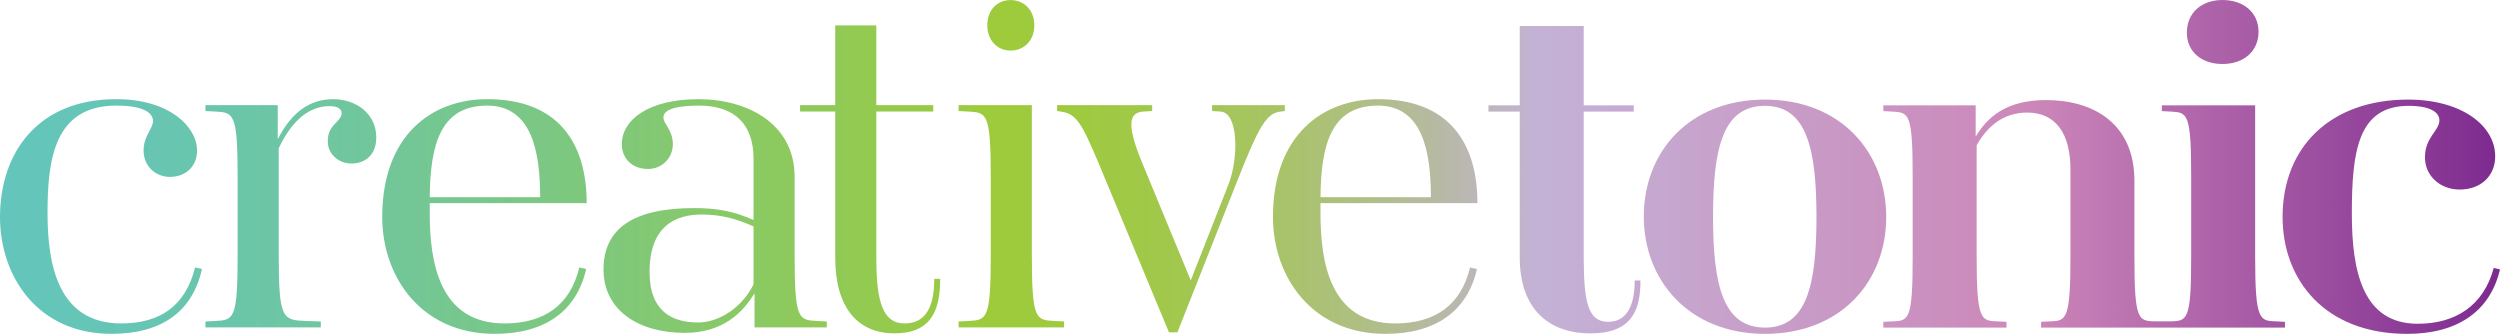 <?xml version="1.0" encoding="UTF-8"?><svg id="Layer_2" xmlns="http://www.w3.org/2000/svg" xmlns:xlink="http://www.w3.org/1999/xlink" viewBox="0 0 579.69 77.41"><defs><style>.cls-1{fill:url(#linear-gradient);}</style><linearGradient id="linear-gradient" x1="0" y1="38.705" x2="579.69" y2="38.705" gradientUnits="userSpaceOnUse"><stop offset="0" stop-color="#63c5bc"/><stop offset=".055" stop-color="#66c5b3"/><stop offset=".141" stop-color="#70c69d"/><stop offset=".247" stop-color="#80c879"/><stop offset=".367" stop-color="#97ca48"/><stop offset=".397" stop-color="#9dcb3b"/><stop offset=".431" stop-color="#9eca3f"/><stop offset=".466" stop-color="#a1c84b"/><stop offset=".501" stop-color="#a6c560"/><stop offset=".537" stop-color="#adc07c"/><stop offset=".573" stop-color="#b6baa1"/><stop offset=".609" stop-color="#c2b3ce"/><stop offset=".614" stop-color="#c4b2d6"/><stop offset=".812" stop-color="#cc87b9"/><stop offset="1" stop-color="#7d2a8f"/></linearGradient></defs><g id="Layer_2-2"><path class="cls-1" d="M25.831,77.41C8.725,77.41,0,64.093,0,50.316c0-14.465,8.381-27.323,26.978-27.323,12.169,0,18.713,6.314,18.713,11.939,0,3.559-2.526,6.085-6.314,6.085-3.329,0-6.085-2.525-6.085-6.085,0-3.444,2.181-5.051,2.181-6.888,0-1.492-1.492-3.559-8.495-3.559-14.465,0-15.957,12.628-15.957,24.912,0,11.939,2.41,25.601,17.105,25.601,9.185,0,14.925-4.247,17.106-12.973l1.608,.344c-2.181,9.758-9.184,15.039-21.009,15.039Zm21.811-1.492v-1.378l2.296-.115c4.247-.229,5.166-.344,5.166-15.268v-18.024c0-14.924-.919-15.039-5.166-15.268l-2.296-.115v-1.378h16.761v7.921c3.215-6.314,7.462-9.299,12.858-9.299s9.988,3.444,9.988,8.84c0,4.477-2.985,6.085-5.74,6.085-2.984,0-5.51-2.182-5.51-5.166,0-4.018,3.214-4.478,3.214-6.543,0-.804-.688-1.608-2.755-1.608-4.363,0-8.496,2.755-11.825,9.758v24.797c0,14.924,.918,15.039,6.314,15.268l3.444,.115v1.378h-26.75Zm67.044,1.492c-17.106,0-26.059-13.317-26.059-27.093,0-18.942,11.48-27.323,24.337-27.323,16.532,0,23.075,10.218,23.075,24.109h-36.392v2.296c0,10.906,1.952,25.601,17.336,25.601,9.184,0,15.268-4.247,17.334-12.973l1.608,.344c-2.181,9.643-9.414,15.039-21.239,15.039Zm-1.722-52.923c-10.791,0-13.202,8.954-13.317,21.238h25.601c0-10.332-1.837-21.238-12.284-21.238Zm61.993,51.431v-7.922c-2.64,4.362-7.232,9.184-16.187,9.184-10.792,0-18.828-5.281-18.828-14.695,0-9.643,7.118-14.235,21.009-14.235,5.625,0,9.3,.803,13.776,2.755v-14.235c0-7.807-4.247-12.284-12.628-12.284-6.085,0-8.266,1.148-8.266,2.755,0,1.493,2.181,2.87,2.181,6.2s-2.64,5.74-5.74,5.74c-3.674,0-6.085-2.411-6.085-5.74,0-5.74,6.314-10.447,17.794-10.447,11.25,0,22.272,5.625,22.272,18.024v18.139c0,14.924,.918,15.039,5.166,15.268l2.296,.115v1.378h-16.761Zm-13.087-1.148c5.051,0,10.332-3.674,12.858-8.839v-13.432c-3.903-1.722-7.347-2.755-12.054-2.755-5.74,0-12.054,2.411-12.054,13.317,0,9.299,5.395,11.71,11.25,11.71Zm56.137-10.103c0,7.118-1.951,12.629-10.562,12.629-8.495,0-13.776-5.855-13.776-17.565V25.864h-8.152v-1.493h8.152V5.888h9.528V24.371h13.203v1.493h-13.203V59.73c0,10.218,1.492,15.268,6.543,15.268,4.593,0,6.888-3.329,6.888-10.332h1.378Zm4.264,11.251v-1.378l2.296-.115c4.247-.229,5.166-.344,5.166-15.268v-18.024c0-14.924-.918-15.039-5.166-15.268l-2.296-.115v-1.378h16.991V59.156c0,14.924,.918,15.039,5.166,15.268l2.296,.115v1.378h-24.453Zm12.054-64.192c-2.984,0-5.395-2.296-5.395-5.855,0-3.674,2.411-5.855,5.395-5.855s5.511,2.182,5.511,5.855c0,3.559-2.411,5.855-5.511,5.855Zm36.736,65.34l-16.187-38.918c-4.133-9.873-5.396-11.825-8.955-12.284l-.803-.115v-1.378h22.042v1.378l-2.067,.115c-3.214,.229-4.018,2.755-.23,11.939l11.251,27.208,8.84-22.501c2.295-6.2,2.181-16.417-1.952-16.646l-1.952-.115v-1.378h16.876v1.378l-.919,.115c-3.214,.344-4.936,2.87-10.332,16.646l-13.661,34.555h-1.952Zm50.168,.344c-17.106,0-26.06-13.317-26.06-27.093,0-18.942,11.48-27.323,24.338-27.323,16.531,0,23.075,10.218,23.075,24.109h-36.392v2.296c0,10.906,1.952,25.601,17.335,25.601,9.184,0,15.268-4.247,17.335-12.973l1.608,.344c-2.182,9.643-9.414,15.039-21.239,15.039Zm-1.722-52.923c-10.792,0-13.203,8.954-13.317,21.238h25.601c0-10.332-1.837-21.238-12.284-21.238Zm60.881,40.542c0,6.916-2.007,12.27-11.6,12.27-9.816,0-16.397-5.801-16.397-17.624V25.878h-7.25v-1.45h7.25V6.023h14.835V24.428h11.6v1.45h-11.6V59.675c0,10.708,1.115,14.947,5.688,14.947,3.904,0,6.135-3.123,6.135-9.593h1.338Zm28.873,12.381c-17.623,0-28.108-12.381-28.108-27.216,0-14.947,10.485-27.104,28.108-27.104s28.108,12.27,28.108,27.216-10.485,27.104-28.108,27.104Zm0-52.871c-9.704,0-12.047,9.593-12.047,25.766,0,15.839,2.342,25.655,12.047,25.655,9.593,0,11.935-9.593,11.935-25.655,0-15.95-2.342-25.766-11.935-25.766Zm64.023,51.421v-1.339l2.231-.112c3.569-.111,4.573-.446,4.573-14.835v-20.412c0-8.366-3.458-13.162-10.039-13.162-5.354,0-9.146,3.012-11.712,7.585v25.989c0,14.389,1.004,14.724,4.684,14.835l2.231,.112v1.339h-28.555v-1.339l2.231-.112c3.68-.111,4.573-.446,4.573-14.835v-18.962c0-14.389-.893-14.612-4.573-14.835l-2.231-.112v-1.338h21.416v7.25c2.677-4.462,7.027-8.477,16.285-8.477,10.931,0,20.523,5.354,20.523,18.739v17.735c0,14.389,.893,14.724,4.573,14.835h4.014c3.681-.111,4.574-.446,4.574-14.835v-18.962c0-14.389-.893-14.612-4.574-14.835l-2.23-.112v-1.338h21.638V59.675c0,14.389,1.004,14.724,4.685,14.835l2.231,.112v1.339h-56.551Zm42.05-61.125c-4.908,0-8.254-2.9-8.254-7.25,0-4.573,3.346-7.585,8.254-7.585s8.366,2.9,8.366,7.362-3.346,7.473-8.366,7.473Zm42.83,62.575c-19.185,0-28.889-12.604-28.889-27.104,0-16.173,11.043-27.216,29.112-27.216,12.381,0,20.189,6.023,20.189,13.162,0,4.573-3.346,7.696-8.254,7.696-4.462,0-8.031-3.123-8.031-7.473,0-4.684,3.346-6.135,3.346-8.588,0-1.673-1.785-3.346-7.139-3.346-11.712,0-13.162,10.485-13.162,24.985,0,13.497,2.565,25.543,15.281,25.543,8.811,0,15.281-4.238,17.623-12.939l1.45,.335c-2.231,9.593-9.705,14.947-21.528,14.947Z"/></g></svg>